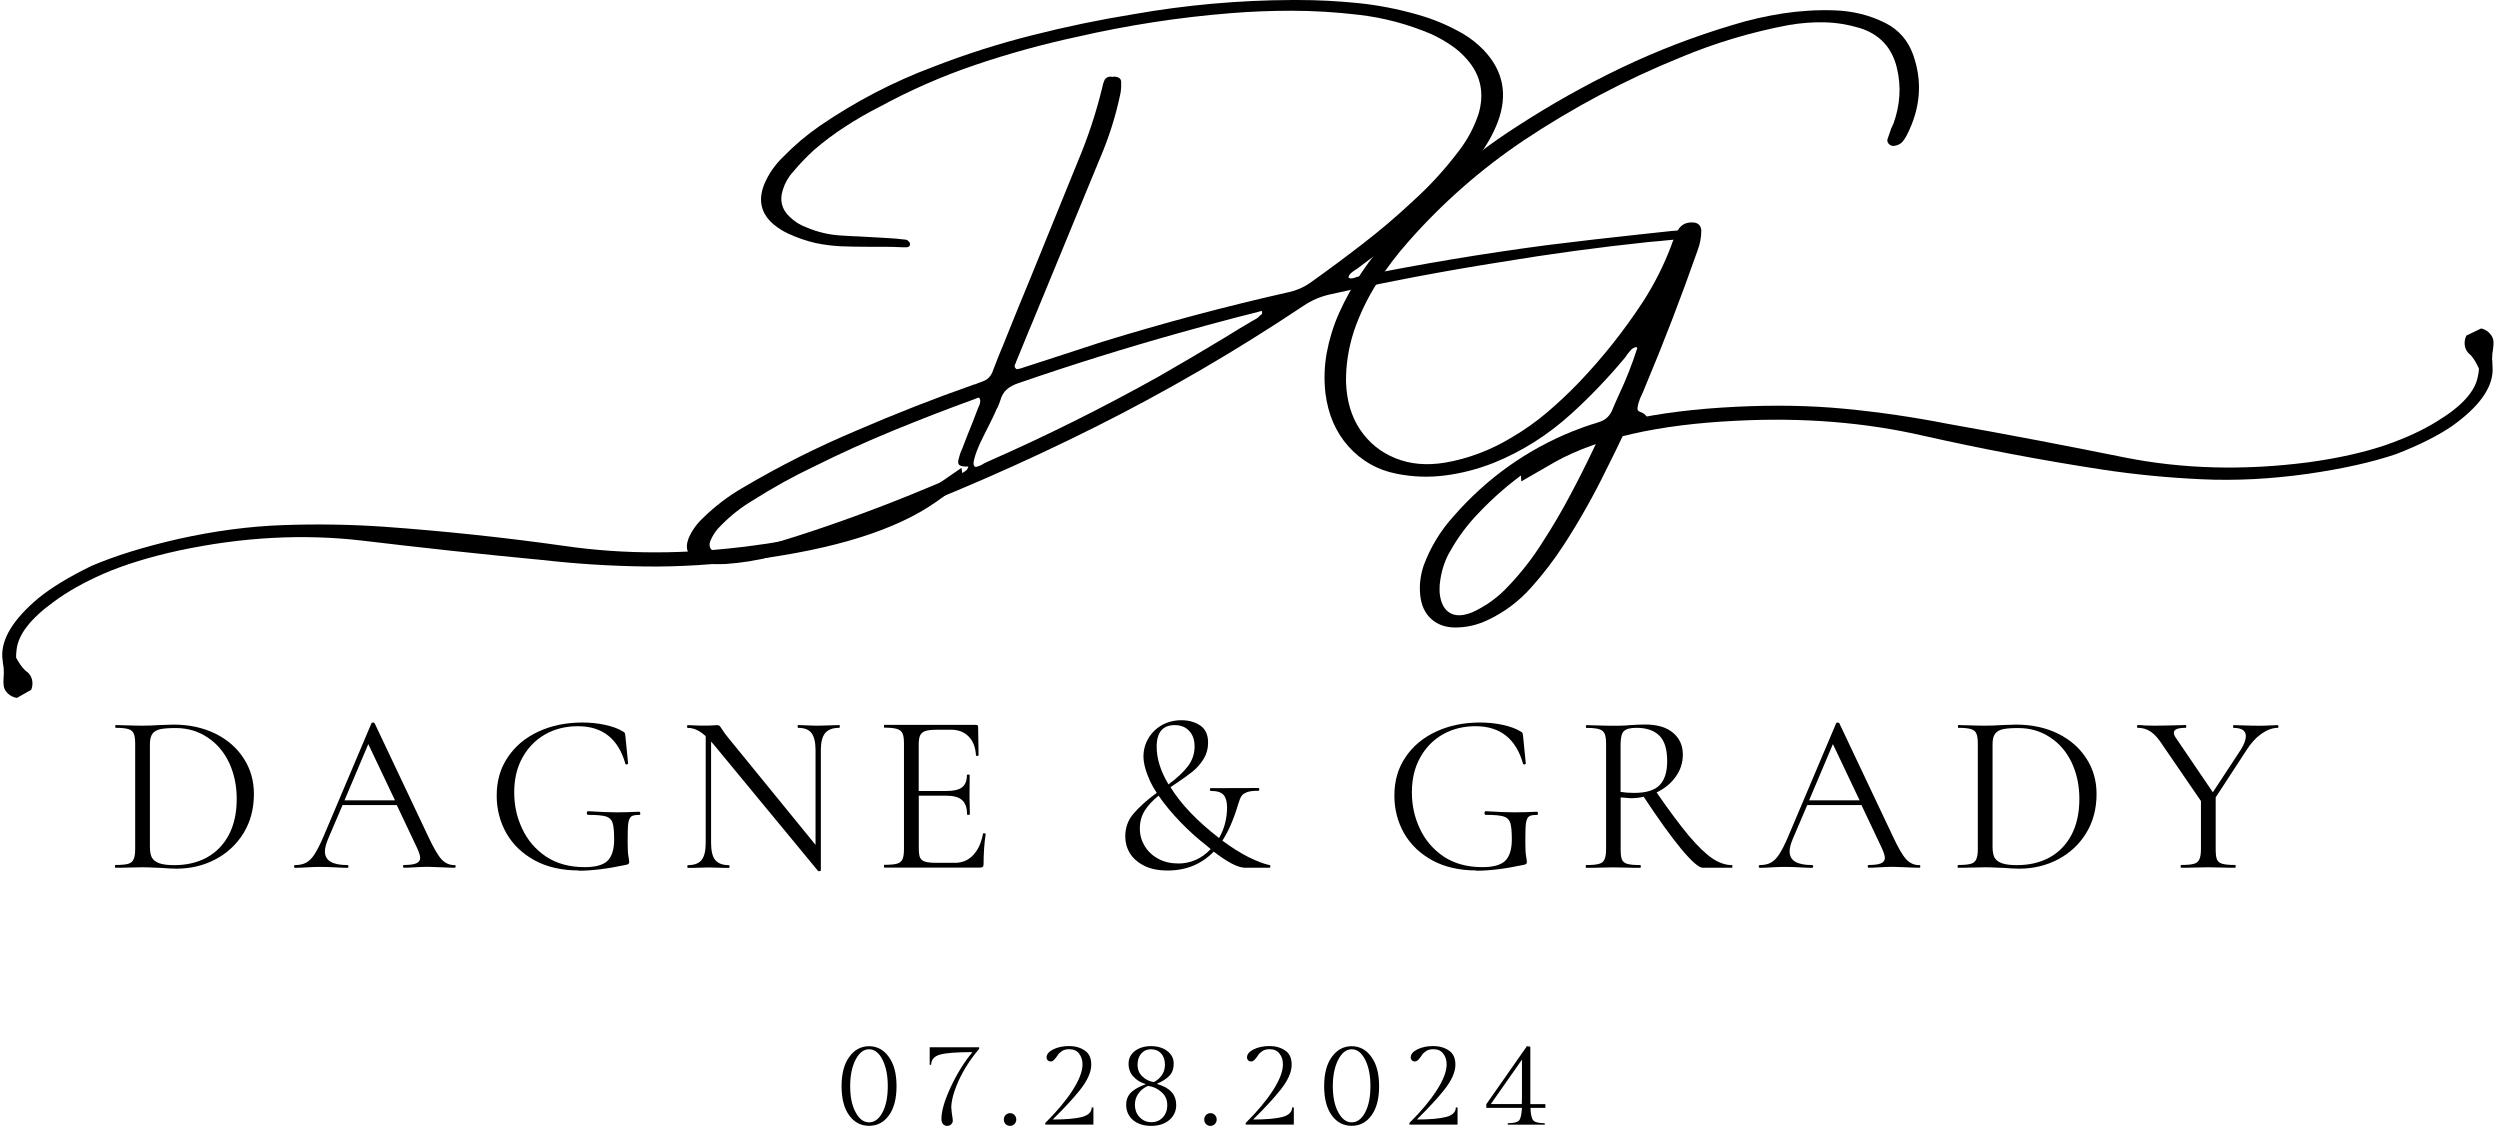 <?xml version="1.0" encoding="UTF-8"?><svg id="Layer_1" xmlns="http://www.w3.org/2000/svg" xmlns:xlink="http://www.w3.org/1999/xlink" viewBox="0 0 325.7 146.68"><defs><clipPath id="clippath"><rect y="60.97" width="125.78" height="30" fill="none" stroke-width="0"/></clipPath><clipPath id="clippath-1"><rect x="197.33" y="42.13" width="128" height="21.33" fill="none" stroke-width="0"/></clipPath><clipPath id="clippath-2"><rect x="246.52" y="-10.16" width="30" height="126" transform="translate(187.7 309.23) rotate(-85.36)" fill="none" stroke-width="0"/></clipPath><clipPath id="clippath-3"><rect x="246.69" y="-10.18" width="30" height="126" transform="translate(187.87 309.38) rotate(-85.36)" fill="none" stroke-width="0"/></clipPath><clipPath id="clippath-4"><rect x="246.69" y="-10.18" width="30" height="126" transform="translate(187.87 309.38) rotate(-85.36)" fill="none" stroke-width="0"/></clipPath></defs><g clip-path="url(#clippath)"><path d="M4.06,89.87c.31-.72.19-1.6-.32-2.14-.05-.05-.1-.12-.16-.16-.1-.06-.2-.15-.31-.24,0,0-.01-.01-.01-.02h-.01c-.45-.43-.88-1.11-1.15-1.63-.01-.3.01-.64.06-1.03.21-1.99,1.83-4.07,4.86-6.26,1.71-1.28,3.86-2.49,6.46-3.64,2.7-1.17,5.96-2.18,9.79-3.02,8.28-1.77,16.28-2.2,23.99-1.29,7.6.91,15.41,1.76,23.43,2.52,4.39.5,8.83.78,13.3.84,4.46.06,9.17-.23,14.09-.88,10.71-1.39,18.66-3.88,23.81-7.49,1.17-.84,2.23-1.59,3.22-2.24.09-.37.2-.73.31-1.1-.05-.38-.1-.76-.16-1.14-1.21.85-2.59,1.8-4.2,2.9-5.28,3.51-12.95,5.93-23.03,7.24-8.56,1.15-16.73,1.16-24.45.04-7.83-1.11-15.7-1.94-23.58-2.51-4.28-.29-8.64-.37-13.08-.21-4.43.15-8.98.76-13.66,1.8-4.56,1.04-8.35,2.23-11.37,3.53-2.89,1.41-5.18,2.8-6.88,4.18-3.28,2.76-4.86,5.32-4.71,7.71l.09.81c.02.22.05.42.09.61.03.47.03.95-.02,1.38-.03.3-.01.61.02.91.08.76.87,1.47,1.73,1.58" fill="#000" stroke-width="0"/></g><path d="M220.46,31.02c-.96.1-1.93.18-2.9.25-.89.1-1.79.18-2.69.25-6.49.68-12.95,1.56-19.4,2.63-7.39,1.17-14.77,2.56-22.13,4.19-1.29.28-2.49.79-3.58,1.54-8.78,5.86-17.84,11.14-27.19,15.81-9.33,4.67-18.91,8.84-28.73,12.54-4.28,1.68-8.64,3.09-13.08,4.23-2.06.54-4.15.88-6.27,1.02-.28.01-.56.02-.83.02-.96.04-1.87-.11-2.73-.46-1.35-.58-1.75-1.56-1.21-2.94.42-.97,1.03-1.83,1.83-2.58,1.59-1.57,3.36-2.91,5.29-4.02,4.76-2.81,9.69-5.28,14.77-7.42,5.04-2.18,10.15-4.18,15.33-6,.14-.01.26-.05.38-.13.17-.07.35-.14.56-.21.75-.22,1.25-.72,1.5-1.5.44-1.18.91-2.34,1.4-3.5.07-.19.15-.4.25-.63,1.05-2.63,2.13-5.26,3.23-7.92,2.04-5.01,4.08-10.04,6.13-15.08,1.34-3.17,2.42-6.43,3.23-9.79.05-.3.15-.61.29-.92.25-.36.59-.48,1.02-.38.15-.05.33-.05.54,0,.17.03.3.1.42.21.11.11.17.25.17.42.03.52,0,1.01-.08,1.48-.61,2.96-1.52,5.83-2.73,8.63-2.07,5.04-4.16,10.1-6.25,15.17-.85,2.07-1.7,4.14-2.56,6.21-.17.41-.33.8-.5,1.19-.52,1.27-1.04,2.54-1.56,3.81-.03.06-.04.1-.04.13-.08.14-.14.27-.15.4-.02.13.05.25.19.38.03.02.07.04.13.06.05-.03.13-.05.21-.06h.08c1.32-.43,2.63-.85,3.92-1.27,2.29-.75,4.57-1.49,6.83-2.23,8.05-2.48,16.19-4.65,24.4-6.5.98-.22,1.88-.61,2.69-1.17,2.32-1.65,4.6-3.34,6.85-5.08,2.25-1.73,4.42-3.57,6.5-5.52,2.26-2.03,4.32-4.28,6.17-6.75,1.08-1.43,1.91-3.01,2.48-4.73.76-2.67.27-5.01-1.48-7.02-.64-.75-1.36-1.39-2.17-1.92-.79-.54-1.64-1.01-2.52-1.42-3.06-1.3-6.24-2.15-9.54-2.52-2.88-.34-5.76-.52-8.65-.52-2.64,0-5.27.1-7.88.31-6.77.54-13.45,1.57-20.04,3.08-4.52.97-8.93,2.19-13.25,3.65-4.32,1.46-8.52,3.3-12.6,5.52-1.52.77-2.98,1.61-4.4,2.54-1.42.92-2.77,1.93-4.04,3.02-.99.91-1.9,1.85-2.73,2.85-.63.68-1.08,1.47-1.35,2.35-.45,1.38-.15,2.56.9,3.54.63.61,1.36,1.07,2.21,1.38,1.43.6,2.91.95,4.44,1.04.82.06,1.65.1,2.48.13,1.13.06,2.25.12,3.38.19.9.04,1.78.12,2.65.23.11.03.21.08.29.17s.15.18.21.29c.03.24-.04.39-.19.46-.14.07-.28.09-.42.06h-.48c-.82-.04-1.62-.06-2.4-.06h-2.02c-1.14,0-2.27-.02-3.4-.06-1.13-.05-2.24-.19-3.35-.42-1.27-.29-2.49-.71-3.67-1.27-.64-.3-1.24-.68-1.79-1.13-1.68-1.4-2.1-3.15-1.27-5.25.58-1.38,1.42-2.58,2.52-3.63,1.43-1.47,3-2.8,4.71-3.98,4.64-3.18,9.57-5.75,14.81-7.71,4.22-1.64,8.51-3.01,12.85-4.1,4.36-1.11,8.77-2.03,13.23-2.75,6.84-1.21,13.74-1.82,20.69-1.85h.69c2.63,0,5.24.14,7.85.4,2.63.27,5.21.77,7.75,1.5,2.09.58,4.09,1.43,5.98,2.52.97.58,1.84,1.28,2.63,2.08,2.58,2.7,3.2,5.83,1.85,9.42-.61,1.58-1.45,3.06-2.52,4.44-1.96,2.58-4.14,4.95-6.54,7.1-2.95,2.67-6.02,5.18-9.21,7.52-.08.07-.2.14-.33.21-.17.11-.33.24-.5.38-.17.14-.29.33-.35.58.13.08.23.13.31.13.14-.03.28-.05.42-.06.14-.07.28-.11.42-.15,8.26-1.68,16.55-3.06,24.85-4.15,4.01-.5,8-.96,11.96-1.38,1.38-.15,2.73-.3,4.08-.44.47-.05.96-.08,1.48-.08.47-.03.94.02,1.42.13.05.03.11.08.17.15.05.07.08.14.08.19.03.18,0,.31-.08.4s-.18.14-.29.15ZM125.19,61.69h.04c.21-.1.4-.22.58-.35.18-.14.3-.33.35-.56h-.13c-.57.01-.93-.06-1.08-.23-.16-.17-.16-.49,0-.96.07-.31.17-.61.31-.92.04-.1.07-.17.1-.21.21-.57.42-1.12.63-1.65.5-1.21.98-2.43,1.44-3.67.01-.05.05-.13.1-.21.09-.19.15-.38.17-.56.03-.18-.02-.36-.13-.56h-.08c-.14.03-.27.07-.38.13-.08.03-.16.06-.21.08-3.56,1.29-7.07,2.66-10.54,4.08-3.47,1.43-6.91,2.98-10.29,4.67-2.74,1.3-5.39,2.77-7.96,4.4-1.5.89-2.86,1.95-4.08,3.19-.67.61-1.18,1.34-1.52,2.21-.1.29-.09.56.02.81.13.25.34.42.67.52.36.09.73.15,1.13.15.42,0,.84-.04,1.27-.13,2.71-.47,5.39-1.15,8.04-2.02,5.78-1.85,11.46-3.95,17.06-6.29,1.5-.61,2.99-1.25,4.48-1.92ZM164.04,41.23c.01-.05.05-.09.13-.13.09-.05.17-.13.23-.21.05-.08.05-.21-.02-.38-.14.02-.3.06-.48.13-.95.25-1.89.49-2.81.71-2.54.67-5.07,1.35-7.58,2.06-7,1.96-13.94,4.13-20.81,6.5-.61.2-1.12.47-1.52.81-.39.33-.68.81-.85,1.42-.1.31-.22.61-.35.92-.1.14-.18.29-.23.44-.17.42-.45,1-.83,1.75-.39.77-.79,1.56-1.19,2.4-.39.84-.66,1.57-.81,2.17-.16.59-.09.94.19,1.02.4-.08.76-.24,1.08-.46.17-.08.34-.17.52-.25,7.58-3.33,15-7.03,22.25-11.08,2.88-1.65,5.73-3.33,8.56-5.04,1.22-.76,2.45-1.51,3.69-2.23.03-.03.05-.04.08-.04.28-.14.53-.3.77-.5Z" fill="#000" stroke-width="0"/><path d="M249.25,7.15c1.23,3.47.96,6.95-.81,10.42-.16.32-.35.62-.58.9-.24.27-.57.44-1,.52-.28.06-.52,0-.73-.19-.21-.19-.29-.41-.23-.65.17-.48.32-.95.48-1.4.09-.22.2-.44.31-.67.86-2.4,1.01-4.78.46-7.13-.61-2.69-2.22-4.46-4.83-5.29-1.52-.46-3.04-.71-4.58-.75-1.53-.04-3.09.08-4.69.35-4.85.91-9.58,2.32-14.19,4.25-7.11,2.89-13.89,6.48-20.33,10.77-5.53,3.71-10.51,8.07-14.94,13.08-1.54,1.72-2.94,3.56-4.19,5.52-1.24,1.95-2.24,4.02-3,6.23-.72,2.21-1.07,4.43-1.04,6.67.08,2.42.69,4.48,1.83,6.19,1.14,1.69,2.66,2.93,4.56,3.71,1.92.79,4.07.99,6.48.6,3.08-.53,6-1.64,8.75-3.31,1.63-.96,3.15-2.03,4.56-3.23,1.42-1.21,2.78-2.48,4.08-3.83,3.17-3.3,6-6.88,8.5-10.71,1.44-2.26,2.65-4.65,3.6-7.17.04-.08.07-.19.1-.31.23-.58.49-1.15.77-1.71.44-.78,1.15-1.11,2.1-1.02.58.07.9.41.96,1.02,0,.91-.17,1.79-.5,2.65-2.13,6.07-4.44,12.08-6.94,18.02-.06.14-.11.28-.17.42-.14.28-.27.56-.38.83-.03.08-.06.17-.08.25-.14.33-.22.69-.25,1.06,0,.14.05.24.15.31.09.07.21.13.35.17.18.07.32.16.42.25.04,0,.07.02.08.06.08.08.15.17.21.25.05.07.03.18-.08.33-.08.14-.2.25-.35.33-.18.08-.37.13-.56.13-.54-.05-.97.06-1.27.35-.29.29-.54.67-.75,1.13-.75,1.59-1.52,3.17-2.31,4.73-1.61,3.3-3.43,6.53-5.46,9.67-1.27,1.96-2.68,3.8-4.23,5.54-1.63,1.84-3.54,3.28-5.75,4.31-1.21.57-2.45.88-3.71.94-1.45.09-2.63-.25-3.54-1.04-.91-.79-1.41-1.91-1.52-3.35-.1-1.24.06-2.47.48-3.71.89-2.38,2.18-4.5,3.88-6.38,4.34-4.96,9.53-8.66,15.54-11.08,1-.4,2.01-.76,3.02-1.06.11-.05.23-.09.38-.13.75-.22,1.3-.68,1.65-1.38.3-.73.63-1.46.96-2.19.92-1.94,1.7-3.93,2.35-5.96.03-.07.03-.13,0-.17-.04-.03-.06-.05-.06-.08-.31.06-.55.18-.73.38-.17.2-.34.41-.52.63-.07.14-.17.28-.29.42-2.16,2.58-4.47,5.01-6.96,7.27-3.03,2.75-6.39,4.88-10.08,6.38-2.1.83-4.22,1.38-6.35,1.65-2.13.28-4.25.2-6.38-.23-2.46-.49-4.53-1.67-6.21-3.54-1.67-1.86-2.68-4.2-3.02-7.02-.19-1.76-.13-3.51.19-5.23.32-1.72.84-3.42,1.58-5.1.84-1.88,1.83-3.65,2.96-5.33,1.14-1.68,2.4-3.3,3.77-4.88,4.83-5.48,10.32-10.2,16.48-14.15,4.4-2.86,8.93-5.4,13.58-7.63,4.65-2.22,9.46-4.07,14.44-5.56,2.17-.67,4.36-1.17,6.6-1.52,2.25-.34,4.49-.48,6.73-.4,2.34.07,4.55.61,6.6,1.63,1.78.91,2.99,2.29,3.65,4.17ZM208.06,57.4c.05-.2.03-.36-.08-.5-.11-.13-.27-.15-.46-.08-.45.14-.89.29-1.31.46-5.16,2.26-9.69,5.46-13.6,9.58-1.42,1.47-2.64,3.1-3.65,4.9-.77,1.26-1.23,2.75-1.4,4.46v.17c-.02.22-.02.51,0,.88.14,1.28.58,2.14,1.33,2.58.75.44,1.73.41,2.96-.1,1.79-.82,3.36-1.97,4.71-3.44,1.68-1.77,3.16-3.68,4.44-5.73,1.29-1.99,2.48-4.02,3.58-6.1,1.11-2.08,2.17-4.19,3.17-6.31.13-.25.23-.49.31-.71v-.04Z" fill="#000" stroke-width="0"/><g clip-path="url(#clippath-1)"><g clip-path="url(#clippath-2)"><g clip-path="url(#clippath-3)"><g clip-path="url(#clippath-4)"><path d="M321.33,43.71c-.36.7-.32,1.59.15,2.16.05.06.09.13.15.17.09.07.19.17.29.27,0,0,.01.01.01.02h.01c.41.47.79,1.18,1.02,1.71-.02.3-.06.64-.15,1.03-.37,1.97-2.15,3.91-5.35,5.84-1.81,1.13-4.05,2.17-6.74,3.1-2.79.94-6.12,1.69-9.99,2.22-8.4,1.09-16.41.88-24.02-.65-7.51-1.52-15.21-2.99-23.15-4.4-4.34-.85-8.74-1.49-13.19-1.92s-9.15-.51-14.11-.27c-10.79.52-18.91,2.36-24.34,5.54-1.24.74-2.36,1.4-3.39,1.98-.13.36-.27.71-.4,1.07.02.38.04.76.06,1.14,1.28-.74,2.73-1.58,4.42-2.55,5.55-3.07,13.39-4.86,23.54-5.35,8.63-.45,16.77.19,24.38,1.94,7.72,1.74,15.49,3.21,23.3,4.41,4.23.64,8.58,1.07,13.02,1.27,4.43.21,9.02-.04,13.76-.7,4.63-.67,8.51-1.54,11.61-2.6,2.99-1.17,5.39-2.37,7.2-3.61,3.49-2.48,5.28-4.92,5.32-7.31l-.03-.82c0-.22-.02-.42-.04-.61,0-.47.05-.95.13-1.37.05-.3.06-.61.05-.91-.02-.76-.75-1.54-1.6-1.72" fill="#000" stroke-width="0"/></g></g></g></g><path d="M23,113.17c-.57,0-1.23-.04-1.98-.1-.28-.02-.64-.03-1.06-.04-.43-.03-.91-.04-1.42-.04l-2.02.04c-.35.02-.84.02-1.48.02-.04,0-.06-.05-.06-.17,0-.13.02-.19.06-.19.75,0,1.3-.05,1.65-.15.34-.09.58-.29.71-.58.14-.29.21-.73.21-1.33v-13.75c0-.59-.06-1.03-.19-1.31-.11-.28-.34-.47-.69-.58-.35-.11-.91-.17-1.67-.17-.03,0-.04-.05-.04-.17,0-.13.01-.19.04-.19l1.5.04c.83.03,1.49.04,1.98.04.76,0,1.51-.03,2.23-.08.88-.04,1.48-.06,1.81-.06,2.07,0,3.9.4,5.5,1.19,1.59.79,2.82,1.88,3.69,3.25.88,1.36,1.31,2.9,1.31,4.6,0,1.92-.45,3.62-1.35,5.1-.91,1.47-2.13,2.61-3.67,3.42-1.54.81-3.23,1.21-5.06,1.21ZM22.71,112.71c1.58,0,2.98-.32,4.21-.98,1.23-.67,2.19-1.65,2.88-2.94.69-1.3,1.04-2.88,1.04-4.71,0-1.72-.33-3.28-.98-4.69-.66-1.4-1.59-2.51-2.81-3.31-1.21-.82-2.6-1.23-4.19-1.23-.85,0-1.51.05-1.98.15-.46.1-.8.3-1.02.6-.22.29-.33.74-.33,1.33v13.38c0,.6.08,1.06.25,1.4.18.33.5.58.96.75.47.17,1.13.25,1.98.25Z" fill="#000" stroke-width="0"/><path d="M59.23,112.69c.08,0,.13.06.13.19,0,.11-.04.17-.13.17-.38,0-.96-.02-1.75-.06s-1.36-.06-1.71-.06c-.45,0-1,.02-1.67.06-.64.04-1.13.06-1.46.06-.08,0-.13-.05-.13-.17,0-.13.04-.19.13-.19.72,0,1.25-.07,1.58-.21.34-.14.52-.38.52-.71,0-.28-.14-.71-.4-1.29l-2.65-5.6h-7.06l-1.88,4.4c-.28.67-.42,1.21-.42,1.63,0,.61.24,1.06.73,1.35.48.29,1.21.44,2.19.44.09,0,.15.06.15.19,0,.11-.05.17-.15.17-.36,0-.88-.02-1.54-.06-.77-.04-1.43-.06-1.98-.06-.52,0-1.1.02-1.77.06-.6.04-1.1.06-1.5.06-.09,0-.15-.05-.15-.17,0-.13.05-.19.15-.19.55,0,1.03-.1,1.42-.31.39-.21.76-.57,1.1-1.1.34-.53.73-1.28,1.15-2.27l6.27-14.81c.04-.05.11-.08.21-.08.09,0,.16.03.19.08l7,14.79c.68,1.46,1.26,2.45,1.73,2.96.47.5,1.03.75,1.69.75ZM44.88,104.27h6.58l-3.48-7.33-3.1,7.33Z" fill="#000" stroke-width="0"/><path d="M75.38,113.4c-2.18,0-4.08-.43-5.69-1.29-1.61-.88-2.85-2.05-3.71-3.54-.85-1.5-1.27-3.14-1.27-4.92,0-1.92.48-3.59,1.46-5.02.97-1.44,2.3-2.55,4-3.33,1.69-.78,3.59-1.17,5.69-1.17,1.05,0,2.05.1,2.98.31.93.2,1.7.48,2.31.85.15.08.23.16.25.21.03.06.05.2.08.44l.35,3.52c0,.06-.06.1-.17.13-.11.02-.18-.02-.19-.1-.92-3.25-2.98-4.88-6.19-4.88-1.57,0-2.99.35-4.25,1.06-1.25.71-2.24,1.72-2.96,3.02-.72,1.29-1.08,2.8-1.08,4.52s.34,3.27,1.04,4.75c.69,1.49,1.73,2.7,3.1,3.63,1.39.92,3.07,1.38,5.04,1.38,1.4,0,2.39-.27,2.96-.81.58-.55.88-1.49.88-2.81,0-1.04-.07-1.76-.21-2.17-.13-.4-.41-.67-.85-.81-.45-.14-1.22-.21-2.33-.21-.11,0-.17-.07-.17-.23,0-.07.01-.13.04-.17.03-.05.06-.08.1-.08,1.54.1,2.79.15,3.75.15.9,0,1.88-.03,2.94-.08.04,0,.07.03.1.08.03.04.04.08.04.13,0,.14-.05.21-.15.21-.5-.01-.85.06-1.04.21-.18.14-.31.43-.38.88-.06.45-.08,1.24-.08,2.4,0,.89.03,1.52.1,1.9.07.38.1.61.1.71,0,.13-.02.21-.06.25-.03.04-.11.08-.25.13-2.46.53-4.56.79-6.31.79Z" fill="#000" stroke-width="0"/><path d="M109.33,94.46c.05,0,.08.06.08.19,0,.11-.03.17-.08.17-.83,0-1.45.23-1.83.69-.38.46-.56,1.2-.56,2.23v15.67s-.05.07-.15.08c-.1.03-.17.02-.21-.02l-13.67-16.56-.27-.29v13.19c0,1.04.18,1.79.54,2.23.38.45.96.67,1.77.67.07,0,.1.06.1.19,0,.11-.04.17-.1.17-.49,0-.86,0-1.13-.02l-1.48-.04-1.52.04c-.28.02-.68.02-1.21.02-.04,0-.06-.05-.06-.17,0-.13.02-.19.06-.19.84,0,1.44-.22,1.79-.67.36-.44.54-1.19.54-2.23v-13.9c-.77-.72-1.54-1.08-2.33-1.08-.07,0-.1-.05-.1-.17,0-.13.03-.19.1-.19l1.08.04c.23.02.56.02.98.02.44,0,.8,0,1.08-.02.28-.03.49-.04.65-.04.17,0,.28.04.35.1.07.07.18.22.33.46.23.36.47.69.71.98l11.46,14.06v-12.33c0-1.03-.18-1.77-.52-2.23-.35-.46-.93-.69-1.75-.69-.04,0-.06-.05-.06-.17,0-.13.02-.19.06-.19l1.17.04c.59.03,1.08.04,1.46.04.34,0,.84-.01,1.48-.04l1.23-.04Z" fill="#000" stroke-width="0"/><path d="M128.05,108.6s.04-.04.13-.04c.05,0,.1.01.15.02.05.02.08.04.08.08-.18,1.25-.27,2.56-.27,3.94,0,.16-.04.27-.1.33-.07.07-.2.1-.38.1h-12.46s-.04-.05-.04-.17c0-.13.01-.19.04-.19.76,0,1.32-.05,1.67-.15.34-.09.58-.29.71-.58s.19-.73.19-1.33v-13.75c0-.59-.06-1.03-.19-1.31-.13-.28-.36-.47-.71-.58-.35-.11-.91-.17-1.67-.17-.03,0-.04-.05-.04-.17,0-.13.01-.19.04-.19h11.96c.18,0,.27.09.27.27l.06,3.65c0,.07-.06.11-.17.13-.1,0-.16-.03-.17-.08-.06-1.05-.38-1.88-.96-2.46-.57-.58-1.33-.88-2.29-.88h-1.81c-.7,0-1.21.06-1.54.17-.32.11-.54.3-.67.56-.13.27-.19.67-.19,1.21v6.04h3.63c.94,0,1.61-.16,2.02-.48.42-.32.63-.85.63-1.6,0-.04.05-.06.17-.06.13,0,.19.02.19.06l-.02,2.4c0,.58,0,1.02.02,1.31l.02,1.44s-.06.04-.19.04c-.11,0-.17-.01-.17-.04,0-.88-.22-1.5-.65-1.88-.42-.39-1.12-.58-2.1-.58h-3.54v6.85c0,.56.05.97.17,1.23.13.25.34.43.67.52.32.1.81.15,1.48.15h2.38c.96,0,1.75-.33,2.38-1,.64-.68,1.07-1.61,1.29-2.81Z" fill="#000" stroke-width="0"/><path d="M165.42,112.69c.07.02.09.08.08.19,0,.11-.03.17-.08.17h-3.21c-.91,0-2.27-.7-4.08-2.1-1.61,1.64-3.61,2.46-6,2.46-1.24,0-2.27-.21-3.08-.63-.82-.42-1.44-.96-1.85-1.63-.41-.68-.6-1.4-.6-2.17,0-1.14.35-2.13,1.06-2.96.71-.84,1.72-1.76,3.04-2.73-.35-.54-.64-1.03-.85-1.48-.58-1.28-.88-2.36-.88-3.25,0-.84.21-1.63.63-2.35.42-.72,1-1.3,1.75-1.73.76-.43,1.61-.65,2.56-.65s1.78.23,2.46.69c.68.46,1.02,1.21,1.02,2.25,0,.78-.2,1.48-.58,2.1-.38.61-.85,1.16-1.42,1.63-.57.46-1.33,1-2.27,1.63-.14.08-.35.22-.63.42,1.36,2.21,3.47,4.42,6.33,6.63.69-1.21,1.04-2.54,1.04-4,0-.72-.15-1.26-.44-1.6-.29-.36-.85-.54-1.69-.54-.06,0-.09-.05-.1-.17,0-.13.03-.19.1-.19l6.23-.02c.07,0,.1.06.1.19,0,.11-.04.17-.1.17-.68,0-1.19.06-1.52.19s-.57.3-.71.52c-.14.22-.28.57-.42,1.04-.58,1.96-1.27,3.54-2.06,4.75,1.17.86,2.29,1.57,3.38,2.13,1.09.54,2.03.9,2.79,1.06ZM150.69,97.29c0,1.54.51,3.18,1.54,4.9,1.09-.8,1.94-1.59,2.52-2.35.58-.76.88-1.63.88-2.58,0-.88-.24-1.55-.71-2.04-.46-.5-1.08-.75-1.88-.75-1.57,0-2.35.95-2.35,2.83ZM153.46,112.5c1.67,0,3.09-.63,4.27-1.88l-.52-.44c-1.2-.93-2.34-1.96-3.44-3.1-1.1-1.14-2.04-2.28-2.83-3.42-.78.63-1.39,1.28-1.81,1.96-.42.68-.63,1.45-.63,2.31s.21,1.58.63,2.29c.43.71,1.03,1.27,1.79,1.67.76.41,1.61.6,2.54.6Z" fill="#000" stroke-width="0"/><path d="M192.33,113.4c-2.18,0-4.08-.43-5.69-1.29-1.61-.88-2.85-2.05-3.71-3.54-.85-1.5-1.27-3.14-1.27-4.92,0-1.92.48-3.59,1.46-5.02.97-1.44,2.3-2.55,4-3.33,1.69-.78,3.59-1.17,5.69-1.17,1.05,0,2.05.1,2.98.31.93.2,1.7.48,2.31.85.15.08.23.16.25.21.03.06.05.2.08.44l.35,3.52c0,.06-.06.1-.17.13-.11.02-.18-.02-.19-.1-.92-3.25-2.98-4.88-6.19-4.88-1.57,0-2.99.35-4.25,1.06-1.25.71-2.24,1.72-2.96,3.02-.72,1.29-1.08,2.8-1.08,4.52s.34,3.27,1.04,4.75c.69,1.49,1.73,2.7,3.1,3.63,1.39.92,3.07,1.38,5.04,1.38,1.4,0,2.39-.27,2.96-.81.58-.55.88-1.49.88-2.81,0-1.04-.07-1.76-.21-2.17-.13-.4-.41-.67-.85-.81-.45-.14-1.22-.21-2.33-.21-.11,0-.17-.07-.17-.23,0-.07.01-.13.04-.17.03-.05.06-.08.1-.08,1.54.1,2.79.15,3.75.15.9,0,1.88-.03,2.94-.08.04,0,.07.03.1.08.03.04.04.08.04.13,0,.14-.05.21-.15.21-.5-.01-.85.06-1.04.21-.18.14-.31.43-.38.88-.06.45-.08,1.24-.08,2.4,0,.89.03,1.52.1,1.9.07.38.1.61.1.71,0,.13-.02.21-.06.25-.03.04-.11.08-.25.13-2.46.53-4.56.79-6.31.79Z" fill="#000" stroke-width="0"/><path d="M225.66,112.69s.04.06.04.19c0,.11-.02.17-.04.17h-3.83c-.5,0-1.44-.82-2.81-2.46-1.36-1.65-2.99-3.92-4.88-6.79-.53.13-1.08.19-1.67.19-.11,0-.56-.03-1.33-.1v6.75c0,.63.05,1.08.17,1.35.13.28.36.47.71.56.34.1.9.15,1.67.15.05,0,.08.06.08.19,0,.11-.03.17-.08.17-.63,0-1.11,0-1.46-.02l-2.06-.04-2.02.04c-.36.02-.87.02-1.52.02-.03,0-.04-.05-.04-.17,0-.13.01-.19.04-.19.76,0,1.32-.05,1.67-.15.36-.09.6-.29.73-.58.14-.29.21-.73.21-1.33v-13.75c0-.59-.06-1.03-.19-1.31-.13-.28-.36-.47-.71-.58-.35-.11-.9-.17-1.65-.17-.06,0-.08-.05-.08-.17,0-.13.03-.19.08-.19l1.46.04c.83.03,1.51.04,2.02.04.44,0,.85,0,1.23-.02.38-.01.69-.03.94-.06.73-.05,1.4-.08,2-.08,1.57,0,2.78.36,3.63,1.08.84.71,1.27,1.66,1.27,2.83,0,1.07-.31,2.04-.94,2.9-.61.86-1.44,1.54-2.48,2.04,1.67,2.41,3.07,4.29,4.21,5.65,1.14,1.35,2.15,2.32,3.02,2.92.89.6,1.76.9,2.63.9ZM211.14,103.17c.5.08,1.08.13,1.75.13,1.55,0,2.66-.33,3.31-1,.67-.68,1-1.72,1-3.13,0-1.55-.34-2.67-1.02-3.33-.68-.68-1.68-1.02-2.98-1.02-.78,0-1.32.14-1.63.42-.29.28-.44.85-.44,1.71v6.23Z" fill="#000" stroke-width="0"/><path d="M250.05,112.69c.08,0,.13.06.13.19,0,.11-.04.17-.13.17-.38,0-.96-.02-1.75-.06s-1.36-.06-1.71-.06c-.45,0-1,.02-1.67.06-.64.04-1.13.06-1.46.06-.08,0-.13-.05-.13-.17,0-.13.04-.19.13-.19.72,0,1.25-.07,1.58-.21.34-.14.52-.38.52-.71,0-.28-.14-.71-.4-1.29l-2.65-5.6h-7.06l-1.88,4.4c-.28.67-.42,1.21-.42,1.63,0,.61.24,1.06.73,1.35.48.29,1.21.44,2.19.44.09,0,.15.06.15.19,0,.11-.05.17-.15.17-.36,0-.88-.02-1.54-.06-.77-.04-1.43-.06-1.98-.06-.52,0-1.1.02-1.77.06-.6.04-1.1.06-1.5.06-.09,0-.15-.05-.15-.17,0-.13.05-.19.15-.19.55,0,1.03-.1,1.42-.31.39-.21.76-.57,1.1-1.1.34-.53.73-1.28,1.15-2.27l6.27-14.81c.04-.05.11-.08.21-.08.09,0,.16.03.19.08l7,14.79c.68,1.46,1.26,2.45,1.73,2.96.47.5,1.03.75,1.69.75ZM235.69,104.27h6.58l-3.48-7.33-3.1,7.33Z" fill="#000" stroke-width="0"/><path d="M263.06,113.17c-.57,0-1.23-.04-1.98-.1-.28-.02-.64-.03-1.06-.04-.43-.03-.91-.04-1.42-.04l-2.02.04c-.35.02-.84.02-1.48.02-.04,0-.06-.05-.06-.17,0-.13.02-.19.06-.19.75,0,1.3-.05,1.65-.15.34-.09.58-.29.71-.58.14-.29.21-.73.21-1.33v-13.75c0-.59-.06-1.03-.19-1.31-.11-.28-.34-.47-.69-.58-.35-.11-.91-.17-1.67-.17-.03,0-.04-.05-.04-.17,0-.13.01-.19.04-.19l1.5.04c.83.03,1.49.04,1.98.04.76,0,1.51-.03,2.23-.08.88-.04,1.48-.06,1.81-.06,2.07,0,3.9.4,5.5,1.19,1.59.79,2.82,1.88,3.69,3.25.88,1.36,1.31,2.9,1.31,4.6,0,1.92-.45,3.62-1.35,5.1-.91,1.47-2.13,2.61-3.67,3.42-1.54.81-3.23,1.21-5.06,1.21ZM262.77,112.71c1.58,0,2.98-.32,4.21-.98,1.23-.67,2.19-1.65,2.88-2.94.69-1.3,1.04-2.88,1.04-4.71,0-1.72-.33-3.28-.98-4.69-.66-1.4-1.59-2.51-2.81-3.31-1.21-.82-2.6-1.23-4.19-1.23-.85,0-1.51.05-1.98.15-.46.1-.8.3-1.02.6-.22.29-.33.74-.33,1.33v13.38c0,.6.08,1.06.25,1.4.18.33.5.58.96.75.47.17,1.13.25,1.98.25Z" fill="#000" stroke-width="0"/><path d="M296.77,94.46s.06.06.06.19c0,.11-.02.17-.06.17-.71,0-1.43.27-2.17.79-.74.53-1.39,1.25-1.96,2.17l-3.98,6.1v6.75c0,.63.05,1.08.17,1.35.13.28.36.47.71.56.34.1.9.15,1.65.15.05,0,.08.06.08.19,0,.11-.03.17-.08.17-.61,0-1.09,0-1.44-.02l-2.06-.04-2.06.04c-.36.02-.85.02-1.46.02-.06,0-.08-.05-.08-.17,0-.13.03-.19.08-.19.75,0,1.3-.05,1.65-.15.34-.09.58-.29.71-.58.14-.29.21-.73.21-1.33v-6.27l-4.94-7.21c-.56-.88-1.08-1.48-1.58-1.81-.49-.34-1.06-.52-1.71-.52-.07,0-.1-.05-.1-.17,0-.13.04-.19.1-.19.23,0,.59.02,1.06.06l1.04.02c.67,0,1.52-.01,2.56-.04l1.6-.04s.06.06.06.19c0,.11-.02.17-.06.17-1.04,0-1.56.21-1.56.63,0,.22.1.47.31.75l4.77,7.02,3.65-5.56c.43-.69.65-1.28.65-1.75,0-.72-.54-1.08-1.6-1.08-.04,0-.06-.05-.06-.17,0-.13.02-.19.06-.19l1.4.04c.75.03,1.44.04,2.08.04.33,0,.73-.01,1.21-.04l1.1-.04Z" fill="#000" stroke-width="0"/><path d="M109.64,141.51c0-1.63.33-2.9,1-3.81.67-.93,1.53-1.4,2.58-1.4s1.92.47,2.58,1.4c.67.92,1,2.19,1,3.81s-.33,2.9-1,3.81c-.66.91-1.52,1.35-2.58,1.35s-1.92-.45-2.58-1.35c-.67-.92-1-2.19-1-3.81ZM110.76,141.51c0,1.39.23,2.52.71,3.4.47.88,1.05,1.31,1.75,1.31s1.29-.43,1.75-1.29c.46-.88.69-2.01.69-3.42s-.23-2.55-.69-3.46c-.46-.9-1.04-1.35-1.75-1.35s-1.28.45-1.75,1.35c-.47.91-.71,2.06-.71,3.46Z" fill="#000" stroke-width="0"/><path d="M123.95,144.39c0,.18.03.46.08.83.07.36.1.64.1.81,0,.17-.08.32-.23.46-.14.13-.31.19-.52.19s-.37-.08-.52-.23c-.14-.17-.21-.39-.21-.67,0-1.03.4-2.41,1.21-4.15.82-1.75,1.76-3.27,2.83-4.56-2.08,0-3.5.11-4.25.33-.75.22-1.13.67-1.13,1.33l-.19-.02v-2.27h6.44v.21c-1.13,1.33-2.02,2.72-2.67,4.15-.64,1.42-.96,2.61-.96,3.58Z" fill="#000" stroke-width="0"/><path d="M130.78,145.85c0-.23.07-.43.23-.58.17-.17.36-.25.58-.25s.43.08.58.25c.15.16.23.35.23.58s-.08.44-.25.6c-.16.15-.34.23-.56.23s-.42-.08-.58-.23c-.16-.17-.23-.36-.23-.6Z" fill="#000" stroke-width="0"/><path d="M142.26,144.28h.19v2.23h-6.27v-.21c1.48-1.47,2.67-2.88,3.54-4.23.88-1.36,1.31-2.49,1.31-3.4,0-.58-.16-1.05-.46-1.42-.29-.38-.72-.56-1.29-.56-.36,0-.68.08-.94.25-.25.17-.44.35-.56.56-.13.2-.27.38-.42.54-.16.17-.31.25-.46.25s-.29-.05-.4-.15c-.1-.11-.15-.23-.15-.38,0-.4.28-.75.85-1.04.58-.29,1.28-.44,2.08-.44s1.48.2,2.04.58c.57.38.85.99.85,1.85,0,.97-.5,2.08-1.5,3.33-.53.66-1.04,1.24-1.52,1.75-.47.52-1.14,1.2-2,2.06,1.69,0,2.96-.11,3.81-.33.84-.22,1.27-.65,1.27-1.27Z" fill="#000" stroke-width="0"/><path d="M153.24,143.93c0,.82-.31,1.49-.92,2-.6.5-1.39.75-2.35.75s-1.74-.25-2.35-.75c-.6-.51-.9-1.18-.9-2,0-.72.26-1.3.77-1.73.46-.38,1.03-.68,1.73-.92v-.06c-.63-.19-1.15-.51-1.56-.96-.42-.44-.63-1.01-.63-1.69s.28-1.23.83-1.65c.55-.42,1.26-.63,2.1-.63s1.55.21,2.1.63c.57.42.85.97.85,1.65s-.2,1.22-.58,1.6c-.38.39-.9.72-1.56,1v.06c1.64.47,2.46,1.37,2.46,2.69ZM149.95,136.7c-.53,0-.95.19-1.27.56-.32.36-.48.85-.48,1.46s.21,1.12.63,1.52c.43.41.92.65,1.48.73.32-.13.64-.38.96-.77.33-.4.5-.9.5-1.5s-.17-1.09-.5-1.46c-.33-.36-.77-.54-1.31-.54ZM149.99,146.2c.59,0,1.09-.2,1.48-.6.4-.42.6-.96.6-1.65s-.26-1.26-.77-1.69c-.5-.44-1.08-.71-1.73-.79-.32.13-.62.32-.9.58-.54.53-.81,1.15-.81,1.85s.21,1.25.63,1.67.92.63,1.5.63Z" fill="#000" stroke-width="0"/><path d="M156.89,145.85c0-.23.07-.43.23-.58.17-.17.36-.25.58-.25s.43.08.58.25c.15.16.23.35.23.58s-.08.44-.25.6c-.16.15-.34.23-.56.23s-.42-.08-.58-.23c-.16-.17-.23-.36-.23-.6Z" fill="#000" stroke-width="0"/><path d="M168.37,144.28h.19v2.23h-6.27v-.21c1.48-1.47,2.67-2.88,3.54-4.23.88-1.36,1.31-2.49,1.31-3.4,0-.58-.16-1.05-.46-1.42-.29-.38-.72-.56-1.29-.56-.36,0-.68.08-.94.25-.25.17-.44.35-.56.56-.13.2-.27.38-.42.54-.16.17-.31.25-.46.25s-.29-.05-.4-.15c-.1-.11-.15-.23-.15-.38,0-.4.28-.75.85-1.04.58-.29,1.28-.44,2.08-.44s1.48.2,2.04.58c.57.38.85.99.85,1.85,0,.97-.5,2.08-1.5,3.33-.53.66-1.04,1.24-1.52,1.75-.47.52-1.14,1.2-2,2.06,1.69,0,2.96-.11,3.81-.33.84-.22,1.27-.65,1.27-1.27Z" fill="#000" stroke-width="0"/><path d="M172.51,141.51c0-1.63.33-2.9,1-3.81.67-.93,1.53-1.4,2.58-1.4s1.92.47,2.58,1.4c.67.92,1,2.19,1,3.81s-.33,2.9-1,3.81c-.66.91-1.52,1.35-2.58,1.35s-1.92-.45-2.58-1.35c-.67-.92-1-2.19-1-3.81ZM173.64,141.51c0,1.39.23,2.52.71,3.4.47.88,1.05,1.31,1.75,1.31s1.29-.43,1.75-1.29c.46-.88.69-2.01.69-3.42s-.23-2.55-.69-3.46c-.46-.9-1.04-1.35-1.75-1.35s-1.28.45-1.75,1.35c-.47.91-.71,2.06-.71,3.46Z" fill="#000" stroke-width="0"/><path d="M189.7,144.28h.19v2.23h-6.27v-.21c1.48-1.47,2.67-2.88,3.54-4.23.88-1.36,1.31-2.49,1.31-3.4,0-.58-.16-1.05-.46-1.42-.29-.38-.72-.56-1.29-.56-.36,0-.68.08-.94.25-.25.17-.44.35-.56.56-.13.2-.27.38-.42.54-.16.17-.31.25-.46.25s-.29-.05-.4-.15c-.1-.11-.15-.23-.15-.38,0-.4.28-.75.85-1.04.58-.29,1.28-.44,2.08-.44s1.48.2,2.04.58c.57.38.85.99.85,1.85,0,.97-.5,2.08-1.5,3.33-.53.66-1.04,1.24-1.52,1.75-.47.52-1.14,1.2-2,2.06,1.69,0,2.96-.11,3.81-.33.84-.22,1.27-.65,1.27-1.27Z" fill="#000" stroke-width="0"/><path d="M193.64,144.33v-.48l5.29-7.56.44.08v7.48h1.96v.48h-1.94c.03.86.15,1.41.38,1.65.23.24.72.35,1.46.35l.04.19h-4.85l.02-.19c.73,0,1.21-.11,1.44-.33.22-.23.35-.79.4-1.67h-4.63ZM198.28,142.97v-4.92l-4.06,5.79h4.04c.01-.17.02-.46.02-.88Z" fill="#000" stroke-width="0"/></svg>